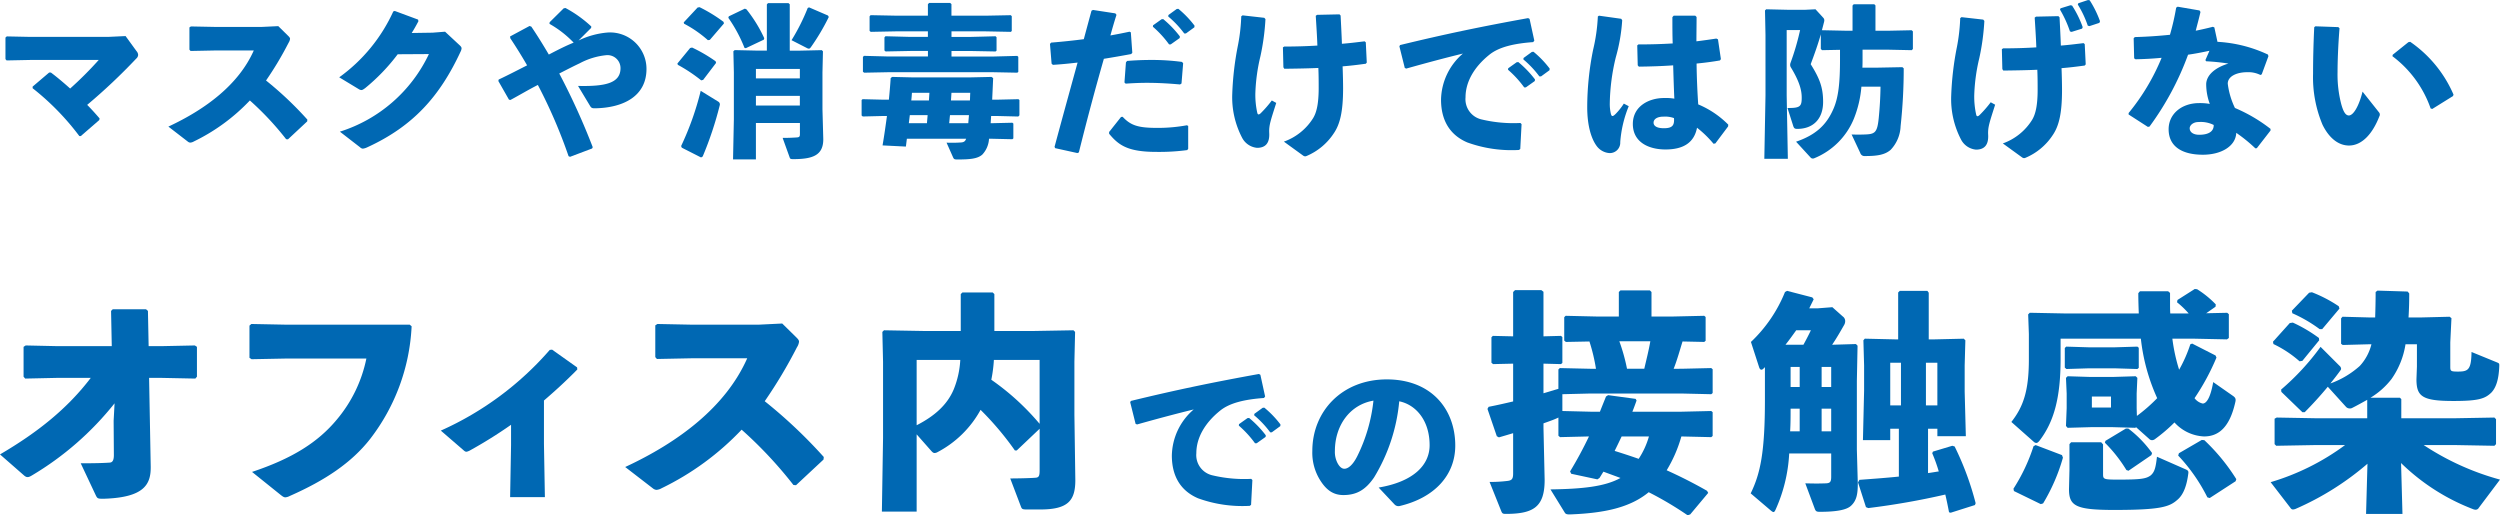 <svg xmlns="http://www.w3.org/2000/svg" xmlns:xlink="http://www.w3.org/1999/xlink" width="428.517" height="88.327" viewBox="0 0 428.517 88.327"><defs><clipPath id="a"><rect width="428.517" height="88.327" transform="translate(0 0)" fill="none"/></clipPath></defs><g transform="translate(0 0)"><g clip-path="url(#a)"><path d="M8.724,12.432c1.12.84,2.268,1.82,3.3,2.744a61.8,61.8,0,0,0,4.9-4.9H5.252l-4.116.084-.2-.224V6.44l.223-.2,4.005.083H18.524l3-.14L23.4,8.764a1.055,1.055,0,0,1,.28.644.9.9,0,0,1-.336.644,99.3,99.3,0,0,1-8.4,7.924c.728.728,1.428,1.512,2.128,2.324l-.056.28-3.164,2.744H13.6a43.925,43.925,0,0,0-8.008-8.2v-.28l2.828-2.408Z" fill="#0068b3"/><path d="M49.044,23.856a50.345,50.345,0,0,0-6.216-6.636,33.085,33.085,0,0,1-9.6,7.028,1.493,1.493,0,0,1-.617.2.793.793,0,0,1-.448-.2l-3.3-2.548C35.3,18.7,40.924,14.476,43.5,8.652H36.836l-4.172.084-.195-.224V4.7l.252-.168,4.2.084h7.925L47.7,4.48l1.708,1.68c.2.2.308.336.308.5a1.547,1.547,0,0,1-.252.672A57.183,57.183,0,0,1,45.6,13.8,59.3,59.3,0,0,1,52.685,20.5l-.029.308-3.3,3.08Z" fill="#0068b3"/><path d="M68.169,9.3a33.274,33.274,0,0,1-5.572,5.8c-.309.224-.477.336-.672.336a.993.993,0,0,1-.448-.168l-3.332-2.016A28.363,28.363,0,0,0,67.412,1.96l.252-.084,4,1.484.056.28c-.365.7-.729,1.344-1.149,2.016L74.16,5.6l2.128-.168L78.725,7.7c.252.224.391.392.391.588a1.465,1.465,0,0,1-.168.56c-3.527,7.588-8.063,12.768-16.015,16.408a2.438,2.438,0,0,1-.729.224.723.723,0,0,1-.475-.224l-3.472-2.688a25.3,25.3,0,0,0,15.26-13.3Z" fill="#0068b3"/><path d="M91.072,4.564c1.064,1.568,2.044,3.164,3,4.788,1.4-.728,2.8-1.456,4.256-2.044a17.9,17.9,0,0,0-4.144-3.22l.028-.28,2.408-2.38.309-.056a21,21,0,0,1,4.423,3.164l-.028.252L99.164,6.944a14.123,14.123,0,0,1,5.012-1.372,6.245,6.245,0,0,1,6.636,6.244c0,4.648-3.92,6.664-8.82,6.748-.448,0-.616-.028-.84-.392L99.08,14.728c4.761.112,7.28-.5,7.28-3.052a2.231,2.231,0,0,0-2.492-2.212,12.138,12.138,0,0,0-4.48,1.372c-1.064.5-2.268,1.12-3.528,1.764a117.277,117.277,0,0,1,5.74,12.628l-.112.224-3.78,1.428-.252-.112A87.758,87.758,0,0,0,92.192,14.56c-1.6.812-3.136,1.736-4.7,2.576l-.252-.056-1.82-3.192.056-.252c1.6-.756,3.276-1.624,4.872-2.436-.9-1.568-1.876-3.136-2.883-4.648l-.029-.308,3.332-1.792Z" fill="#0068b3"/><path d="M120.527,13.692l-.336.084a26.624,26.624,0,0,0-4-2.66l-.084-.224,2.184-2.66.336-.084a26.429,26.429,0,0,1,4.032,2.352l.084.28Zm-3.779,11.34a49.5,49.5,0,0,0,3.36-9.464l3,1.848a.551.551,0,0,1,.252.672,60.175,60.175,0,0,1-2.913,8.736l-.279.168-3.305-1.68Zm4.928-18.2-.336.056a20.294,20.294,0,0,0-4.088-2.828l-.057-.224,2.381-2.548.336-.056a25.769,25.769,0,0,1,4.115,2.52l.057.28Zm5.992-5.348.279.112A23.76,23.76,0,0,1,131,6.552l-.084.252-3.08,1.456-.225-.056a24.691,24.691,0,0,0-2.771-5.152l.084-.252Zm1.9,19.6v6.243h-3.92l.141-6.887V12.4l-.084-3.612.224-.2,3.723.084h1.792V.756l.2-.224h3.5l.224.2V8.68h1.792l3.7-.084.2.2-.084,3.612v6.328l.14,5.124c0,2.743-1.764,3.416-5.152,3.416-.448,0-.532-.056-.616-.308l-1.2-3.332c.868,0,1.708-.028,2.464-.084.392-.028.5-.14.5-.588V21.084Zm7.533-9.268h-7.532V13.44H137.1Zm0,4.62h-7.532v1.652H137.1ZM141.92,2.66l.14.252a37.442,37.442,0,0,1-3.052,5.152c-.14.2-.252.28-.364.28a.945.945,0,0,1-.392-.14l-2.576-1.316a34.961,34.961,0,0,0,2.771-5.516l.225-.112Z" fill="#0068b3"/><path d="M171.152,17.08,174.568,17l.168.14v2.632l-.2.2-3.388-.084h-1.26c-.028.42-.056.812-.084,1.232h.14l3.584-.084.168.14v2.548l-.168.14-3.584-.084h-.42a4.292,4.292,0,0,1-1.148,2.716c-.812.728-2.156.84-4.312.84-.448,0-.56-.056-.7-.364l-1.12-2.52a22.34,22.34,0,0,0,2.408-.028c.533-.028.784-.168.952-.644H155.444l-.168,1.344-4-.2c.307-1.792.531-3.416.755-5.04h-.755l-3.389.084-.2-.168v-2.66l.167-.14,3.417.084h1.091c.113-1.176.224-2.38.308-3.7l.252-.2,3.5.084H166.2l3.752-.084.281.2q-.086,1.974-.169,3.7ZM169,2.688l4.256-.084.168.168V5.32l-.168.14L169,5.376h-5.908v.952h3.3l4.256-.112.168.168v2.3l-.168.14-4.256-.084h-3.3v.952h7.028l4.256-.112.168.168V12.32l-.168.14-4.256-.084h-17.78l-4.228.084-.2-.168V9.772l.168-.2,4.256.112h6.72V8.736h-3.024L151.8,8.82l-.2-.168V6.412l.168-.2,4.256.112h3.024V5.376h-5.572l-4.228.084-.195-.168V2.8l.168-.2,4.255.084h5.572V.728l.2-.224h3.612l.224.2V2.688ZM158.888,21.112c.028-.448.084-.924.112-1.372h-3.052c-.055.448-.112.924-.168,1.372Zm.336-3.892c.028-.448.056-.868.084-1.316h-2.995c-.029.42-.057.84-.113,1.316Zm6.748,3.892c.028-.448.084-.924.112-1.372h-3.248c-.056.448-.084.924-.14,1.372Zm.28-3.892c.028-.448.028-.9.056-1.316h-3.22c-.027.448-.056.868-.084,1.316Z" fill="#0068b3"/><path d="M180.756,25.172c1.429-5.32,2.689-9.856,3.949-14.448-1.428.168-2.828.308-4.228.392l-.225-.2-.28-3.388.2-.224c2.072-.168,3.892-.364,5.6-.588.42-1.568.867-3.22,1.316-4.872l.251-.14,3.836.588.2.252C191,3.7,190.64,4.956,190.333,6.076c1.12-.2,2.24-.42,3.276-.644l.224.112.252,3.5-.2.224c-1.511.28-3.107.56-4.676.812-1.483,5.18-2.855,10.3-4.284,16.044l-.252.112-3.808-.84Zm9.353-2.548,2.044-2.576.279-.028c1.4,1.512,2.717,1.9,5.908,1.9a27.2,27.2,0,0,0,5.1-.448l.224.112v3.92l-.168.224a36.405,36.405,0,0,1-5.292.308c-4.9,0-6.468-1.149-8.092-3.109Zm2.632-8.485.252-3.443.2-.252c1.4-.112,2.772-.168,4.088-.168a38.947,38.947,0,0,1,5.319.336l.2.224-.281,3.472-.252.168c-1.9-.168-3.752-.28-5.739-.28-1.148,0-2.324.056-3.584.14Zm4.9-9.8L199.1,3.3l.281-.028a18,18,0,0,1,2.856,2.968l-.028.28-1.54,1.092h-.282a17.635,17.635,0,0,0-2.77-3.024Zm2.633-1.764L201.7,1.54l.279-.028A16.9,16.9,0,0,1,204.752,4.4l-.028.28L203.268,5.74h-.279a16.849,16.849,0,0,0-2.744-2.912Z" fill="#0068b3"/><path d="M212.983,2.632l3.725.42.2.224a40.146,40.146,0,0,1-.867,6.384,31.014,31.014,0,0,0-.868,6.412,14.323,14.323,0,0,0,.336,3.276c.084.336.28.364.616.028A19.835,19.835,0,0,0,218,17.22l.756.42c-.953,3-1.261,3.836-1.205,5.1.113,1.764-.616,2.6-2.072,2.6A3.224,3.224,0,0,1,212.9,23.6a14.97,14.97,0,0,1-1.68-7.588,51.545,51.545,0,0,1,.981-8.288,31.155,31.155,0,0,0,.559-4.928Zm7.084,21.644a9.759,9.759,0,0,0,5.013-4.032c.615-1.008.951-2.548.951-5.18,0-.868,0-2.128-.056-3.416-1.847.084-3.78.112-5.824.14l-.168-.252L219.9,8.12l.225-.14c1.876,0,3.836-.056,5.683-.168-.055-1.6-.168-3.3-.28-5.1l.225-.168,3.836-.084.2.2c.084,1.652.168,3.248.224,4.844,1.428-.112,2.716-.28,3.892-.42l.2.168.168,3.472-.168.2c-1.232.168-2.548.336-3.975.448.055,1.428.084,2.856.084,3.78,0,3.976-.533,6.1-1.54,7.616a10.42,10.42,0,0,1-4.733,3.976.869.869,0,0,1-.223.056.662.662,0,0,1-.365-.14Z" fill="#0068b3"/><path d="M240.79,11.648l-.924-3.7.111-.224c7.813-1.9,14.057-3.192,21.951-4.62l.253.14.812,3.724-.2.252c-3.108.224-5.824.784-7.533,2.184-2.6,2.1-4.058,4.648-4.058,7.28a3.554,3.554,0,0,0,2.715,3.78,23.584,23.584,0,0,0,6.691.616l.2.2-.224,4.256-.224.168a22.3,22.3,0,0,1-8.849-1.288c-2.77-1.176-4.507-3.528-4.507-7.336a10.646,10.646,0,0,1,3.752-7.9c-2.745.672-5.741,1.456-9.717,2.576Zm17.723.056,1.456-1.036.28-.028a17.95,17.95,0,0,1,2.855,2.968l-.026.28-1.54,1.092h-.281a17.734,17.734,0,0,0-2.773-3.024Zm2.632-1.764L262.573,8.9l.28-.028a16.979,16.979,0,0,1,2.772,2.884l-.029.28L264.141,13.1h-.28a16.849,16.849,0,0,0-2.744-2.912Z" fill="#0068b3"/><path d="M274.08,2.688l3.809.532.168.252A30,30,0,0,1,276.965,9.8a35.39,35.39,0,0,0-1.036,7.9,7.533,7.533,0,0,0,.168,1.736c.14.56.308.616.84.084a10.577,10.577,0,0,0,1.4-1.764l.84.448a20.131,20.131,0,0,0-1.456,6.16,1.786,1.786,0,0,1-1.849,1.876A2.976,2.976,0,0,1,273.661,25c-.9-1.232-1.6-3.444-1.6-6.636a49.975,49.975,0,0,1,1.008-9.828,30.412,30.412,0,0,0,.812-5.712ZM293.708,24.64a18.173,18.173,0,0,0-2.827-2.744c-.505,2.632-2.436,3.724-5.4,3.724-2.912,0-5.6-1.26-5.6-4.368,0-3.08,2.8-4.452,5.348-4.452a8.628,8.628,0,0,1,1.764.112c-.084-1.764-.14-3.64-.2-5.712-1.931.14-3.975.2-5.88.224l-.195-.224-.084-3.416.2-.168c2.043,0,3.976-.056,5.879-.168-.055-1.4-.055-2.94-.055-4.508l.223-.252h3.7l.224.224c0,1.428-.028,2.828-.028,4.172,1.147-.14,2.324-.308,3.416-.476l.28.14.5,3.388-.168.224c-1.148.2-2.52.392-4,.532.028,2.52.14,4.9.28,7a15.85,15.85,0,0,1,5.152,3.472l-.028.308-2.184,2.912Zm-8.567-4.648c-1.12,0-1.708.448-1.708,1.036,0,.476.42.952,1.764.952,1.511,0,1.82-.532,1.736-1.736a4.422,4.422,0,0,0-1.792-.252" fill="#0068b3"/><path d="M312.329,5.18l3.892.084h1.316V.952l.2-.224h3.529l.2.2v4.34h2.268l3.948-.084.2.2V8.4l-.2.2-3.948-.084h-4.48v1.54c0,.532,0,1.036-.028,1.54h2.548l4.311-.084.225.2a91.255,91.255,0,0,1-.533,9.912,6.223,6.223,0,0,1-1.708,4.06c-1.007.868-2.324,1.064-4.395,1.064a.752.752,0,0,1-.813-.532l-1.483-3.164c.952.028,1.344.028,2.239,0,1.765-.056,2.157-.308,2.409-2.8.167-1.68.28-3.416.307-5.4h-3.275a18.835,18.835,0,0,1-1.288,5.488,12.362,12.362,0,0,1-6.776,6.776.554.554,0,0,1-.28.056.491.491,0,0,1-.364-.168l-2.492-2.716c3.444-1.176,5.236-2.94,6.383-5.572.9-2.016,1.149-4.592,1.149-8.568V8.54L312.3,8.6l-.2-.224V5.88c-.475,1.68-1.035,3.248-1.735,5.124,1.567,2.492,2.128,4.032,2.128,6.468,0,3-1.792,4.62-4.424,4.62-.42,0-.532-.084-.672-.42l-1.009-3.164c2.185.028,2.437-.28,2.437-1.764,0-1.092-.252-2.576-1.9-5.264a.967.967,0,0,1-.084-.364,1.232,1.232,0,0,1,.055-.308,43.1,43.1,0,0,0,1.653-5.656h-2.3V16.38l.2,10.836h-4.032l.2-10.836V5.992l-.084-4.2.2-.2,3.612.084h3.136l1.708-.084L312.5,3.024a.661.661,0,0,1,.2.448,1.717,1.717,0,0,1-.084.448c-.112.448-.224.868-.337,1.288Z" fill="#0068b3"/><path d="M336.212,2.94l3.725.42.195.224a39.918,39.918,0,0,1-.867,6.384,31.08,31.08,0,0,0-.868,6.412,14.378,14.378,0,0,0,.336,3.276c.084.336.28.364.616.028a19.724,19.724,0,0,0,1.876-2.156l.756.42c-.952,3-1.26,3.836-1.2,5.1.112,1.764-.616,2.6-2.072,2.6a3.223,3.223,0,0,1-2.576-1.736,14.97,14.97,0,0,1-1.68-7.588,51.661,51.661,0,0,1,.98-8.288,31.273,31.273,0,0,0,.56-4.928ZM343.3,24.584a9.751,9.751,0,0,0,5.013-4.032c.615-1.008.952-2.548.952-5.18,0-.868,0-2.128-.056-3.416-1.848.084-3.781.112-5.825.14l-.168-.252-.083-3.416.224-.14c1.876,0,3.836-.056,5.684-.168-.056-1.6-.168-3.3-.281-5.1l.225-.168,3.836-.084.2.2c.084,1.652.168,3.248.224,4.844,1.428-.112,2.716-.28,3.892-.42l.2.168.168,3.472-.168.2c-1.233.168-2.548.336-3.976.448.056,1.428.084,2.856.084,3.78,0,3.976-.532,6.1-1.54,7.616a10.412,10.412,0,0,1-4.732,3.976.866.866,0,0,1-.224.056.659.659,0,0,1-.364-.14Zm9.885-23.156L354.889.9l.28.056a17.463,17.463,0,0,1,1.82,3.7l-.112.252-1.792.56-.28-.084A19.377,19.377,0,0,0,353.1,1.652ZM356.233.56l1.68-.56.28.056a17.769,17.769,0,0,1,1.764,3.584l-.112.28-1.708.56-.28-.084A17.109,17.109,0,0,0,356.149.784Z" fill="#0068b3"/><path d="M377.177,2.044c-.252,1.12-.561,2.212-.813,3.22q1.471-.294,2.941-.672l.252.112.532,2.464a23.3,23.3,0,0,1,8.651,2.184l.084.28-1.147,3.108-.225.112a4.6,4.6,0,0,0-2.267-.476c-1.792,0-3.332.7-3.332,1.96a13.285,13.285,0,0,0,1.231,4.172,26.825,26.825,0,0,1,6.1,3.584v.28L386.836,25.4l-.252.028a26.726,26.726,0,0,0-3.275-2.66c-.084,2.268-2.548,3.752-5.712,3.752-3.641,0-5.88-1.456-5.88-4.368,0-2.632,2.239-4.48,5.235-4.48a9.542,9.542,0,0,1,1.821.14,9.85,9.85,0,0,1-.617-3.416c.057-1.512,1.485-2.8,3.809-3.5a35.594,35.594,0,0,0-3.809-.392l-.139-.2.7-1.6c-1.2.252-2.437.5-3.668.672a49.257,49.257,0,0,1-6.608,12.32l-.281.056-3.3-2.128v-.252a36.95,36.95,0,0,0,5.656-9.464c-1.456.14-2.941.224-4.481.252L365.809,10l-.084-3.444.2-.2c2.128-.056,4.115-.2,6.02-.392a41.041,41.041,0,0,0,1.064-4.648l.252-.168,3.752.644Zm-.336,18.872c-.952,0-1.513.588-1.513,1.064,0,.672.617,1.12,1.624,1.12,1.6,0,2.521-.56,2.493-1.68a4.922,4.922,0,0,0-2.6-.5" fill="#0068b3"/><path d="M396.861,4.508l3.948.14.2.2c-.252,3.108-.336,5.88-.336,7.5a20.1,20.1,0,0,0,.645,5.544c.307,1.092.672,1.9,1.288,1.9.756,0,1.708-1.512,2.351-4.088l2.8,3.528a.589.589,0,0,1,.084.7c-1.12,2.912-2.939,5.012-5.208,5.012-1.819,0-3.416-1.288-4.535-3.556a21.018,21.018,0,0,1-1.624-8.708c0-2.268.056-4.956.2-8.008ZM410.132,9.38l2.688-2.156.308-.056a21.142,21.142,0,0,1,7.42,9.044l-.084.252-3.556,2.212-.28-.084a19.011,19.011,0,0,0-6.552-8.96Z" fill="#0068b3"/><path d="M9.8,64.771l-5.479.12-.28-.32V59.452l.361-.24,5.438.12h9.318l-.12-6.039.281-.28h5.718l.321.28.12,6.039h2.2l5.72-.12.359.24v5.119l-.28.32-5.839-.12H25.556l.279,15.2c.04,3-1.039,5.319-8.118,5.519-1,0-1.04-.04-1.359-.72l-2.521-5.359c2.44,0,3.84-.04,5-.12.4-.04.68-.32.68-1.28l-.04-5.879.16-3A52.022,52.022,0,0,1,5.479,81.488c-.6.36-.88.4-1.32.04L0,77.889C6.559,74.05,11.6,69.97,15.557,64.771Z" fill="#0068b3"/><path d="M43.079,55.533l6.079.12H70.235l.32.28A34.228,34.228,0,0,1,63.436,75.25c-3.16,4.039-7.678,7.078-13.757,9.758a1.987,1.987,0,0,1-.76.24c-.24,0-.441-.12-.84-.44L43.2,80.889c6.839-2.28,11.278-5.04,14.558-9A23.542,23.542,0,0,0,62.8,61.452H49.238l-6.119.12-.359-.24V55.813Z" fill="#0068b3"/><path d="M93.237,76.089l.16,9.118H87.438l.16-8.918v-3.48a77.862,77.862,0,0,1-7.119,4.44c-.6.279-.68.239-1.12-.16l-3.8-3.28A53.773,53.773,0,0,0,94.237,59.972l.4-.04,4.28,3.039.04.36c-2.079,2.12-4,3.84-5.719,5.319Z" fill="#0068b3"/><path d="M136,83.128a72.064,72.064,0,0,0-8.879-9.479A47.226,47.226,0,0,1,113.4,83.688a2.115,2.115,0,0,1-.88.28,1.132,1.132,0,0,1-.639-.28l-4.719-3.64c9.2-4.278,17.236-10.317,20.916-18.636H118.56l-5.959.12-.28-.32V55.773l.36-.24,6,.12H130l4.079-.2,2.44,2.4c.28.279.44.479.44.719a2.21,2.21,0,0,1-.36.96,81.906,81.906,0,0,1-5.519,9.239A84.39,84.39,0,0,1,141.2,78.329l-.04.44-4.72,4.4Z" fill="#0068b3"/><path d="M173.958,77.209a51.415,51.415,0,0,0-5.88-6.959,17.889,17.889,0,0,1-7.439,7.278,1.042,1.042,0,0,1-.439.121c-.24,0-.4-.161-.68-.48l-2.4-2.72V87.687h-5.959l.2-12.6V62.011l-.12-5.119.28-.28,6.759.12h6.4V50.413l.281-.28h5.2l.28.28v6.319h6.8l6.759-.12.279.28-.119,5.119v9.078l.159,11.2c0,3.479-1.2,5.039-6,5.039h-2.279c-.8,0-.88-.08-1.04-.48l-1.839-4.839c1.159,0,3.279-.04,4.318-.12.6-.04.721-.32.721-1.28V73.489l-3.92,3.72ZM157.12,61.691v11.2c3.04-1.559,5.239-3.479,6.359-6.158a15.58,15.58,0,0,0,1.12-5.04Zm13.238,0a23.947,23.947,0,0,1-.44,3.4,42.517,42.517,0,0,1,8.279,7.558V61.691Z" fill="#0068b3"/><path d="M194.647,72.648l-.924-3.7.111-.224c7.813-1.9,14.057-3.192,21.952-4.62l.252.14.813,3.724-.2.252c-3.108.224-5.824.784-7.532,2.184-2.6,2.1-4.059,4.648-4.059,7.28a3.555,3.555,0,0,0,2.715,3.78,23.592,23.592,0,0,0,6.692.616l.2.2-.224,4.256-.224.168a22.291,22.291,0,0,1-8.848-1.288c-2.771-1.176-4.508-3.528-4.508-7.336a10.65,10.65,0,0,1,3.752-7.9c-2.744.672-5.74,1.456-9.716,2.576Zm17.723.056,1.456-1.036.28-.028a17.916,17.916,0,0,1,2.856,2.968l-.027.28L215.4,75.98h-.281a17.687,17.687,0,0,0-2.772-3.024ZM215,70.94,216.43,69.9l.28-.028a16.9,16.9,0,0,1,2.772,2.884l-.028.28L218,74.1h-.28a16.844,16.844,0,0,0-2.743-2.912Z" fill="#0068b3"/><path d="M236.31,83.568c6.02-1.008,8.736-3.892,8.736-7.252,0-4.256-2.352-6.944-5.208-7.532a30.392,30.392,0,0,1-4.312,13.048c-1.512,2.212-3.08,3.024-5.264,3.024-1.68,0-2.884-.812-3.948-2.492a8.872,8.872,0,0,1-1.372-5.068c0-6.776,5.068-12.264,12.768-12.264,7.644,0,11.732,5.124,11.732,11.34,0,5.1-3.584,8.96-9.52,10.36a.914.914,0,0,1-.9-.28Zm-7.5-6.272a4.12,4.12,0,0,0,.477,2.128c.307.56.7.924,1.147.924.645,0,1.456-.644,2.212-2.156a27.981,27.981,0,0,0,2.772-9.52c-4.087.7-6.608,4.312-6.608,8.624" fill="#0068b3"/><path d="M265.761,83.887c5.518-.079,9.318-.479,12-1.959-.959-.36-1.959-.72-2.919-1.08-.24.36-.44.72-.68,1.08l-.36.24-4.48-.96-.2-.4a68.158,68.158,0,0,0,3.239-6l-4.959.12-.28-.24v-3.12l-.16.08c-.68.32-1.519.6-2.4.92v.76l.2,8.919c0,4.639-1.88,5.839-6.679,5.839-.48,0-.6-.08-.761-.48l-2-5a23.384,23.384,0,0,0,2.959-.159c.84-.08,1.08-.32,1.08-1.28V74.249c-.8.24-1.6.48-2.439.72l-.36-.2-1.6-4.679.2-.36c1.44-.28,2.84-.6,4.2-.92V62.331l-3.439.08-.28-.24V57.812l.24-.24,3.479.08v-7.6l.321-.32H264.2l.361.28v7.639l3-.08.24.2v4.439l-.24.2-3-.08V67.41c.84-.24,1.719-.52,2.559-.76V63.331l.24-.24,5.279.12h.92a30.747,30.747,0,0,0-1.119-4.679l-4.04.08-.28-.24v-4l.239-.241,5.28.121h3.84v-4.2l.279-.28h5.04l.279.28v4.2h3.72l5.319-.121.24.2v4.079l-.24.2-3.719-.08c-.48,1.559-.92,3.159-1.52,4.679H288.2l5.12-.12.24.2V67.37l-.24.2-5.12-.12H272.639l-4.839.12v2.88l4.839.12h1.6c.36-.92.72-1.8,1.039-2.6l.361-.24,4.719.64.16.28c-.2.56-.44,1.24-.72,1.92h8.4l5.12-.12.24.2v4.079l-.24.2-5.12-.12a23.343,23.343,0,0,1-2.519,5.8c2.4,1.08,4.68,2.24,6.919,3.52l.2.359-3.08,3.68-.44.16a58.44,58.44,0,0,0-6.678-3.96c-3.2,2.64-7.559,3.56-13.279,3.8-.719.04-.96-.04-1.119-.32Zm12.2-9.078c-.4.84-.8,1.68-1.2,2.48,1.4.44,2.759.88,4.119,1.36a13.932,13.932,0,0,0,1.76-3.84Zm3.88-11.6c.359-1.56.76-3.12,1.039-4.719h-5.318a31.684,31.684,0,0,1,1.319,4.719Z" fill="#0068b3"/><path d="M318.119,58.972l.279.28-.12,6.079V77.049l.16,5.8c0,1.72-.16,2.919-1.159,3.839-.8.76-2.679,1.04-5.359,1.04-.52,0-.68-.08-.84-.48l-1.64-4.4c1.48.04,2.48.04,3.56,0,.68-.04.88-.24.88-1.12v-4h-7.2a26.65,26.65,0,0,1-2.32,9.6c-.12.28-.24.44-.36.44-.16,0-.359-.16-.68-.44l-3.239-2.759c1.68-3.44,2.439-7.119,2.439-16.038v-5.6l-.24.24a.551.551,0,0,1-.359.2c-.2,0-.32-.2-.4-.44l-1.4-4.319a24.227,24.227,0,0,0,5.839-8.558l.359-.2,4.32,1.12.24.32c-.24.52-.52,1.04-.76,1.56h1.4l2.559-.2,1.8,1.6a.967.967,0,0,1,.4.76,1.313,1.313,0,0,1-.2.719c-.64,1.12-1.279,2.24-2.04,3.36Zm-9,.12c.441-.8.88-1.64,1.28-2.48h-2.519c-.6.84-1.2,1.68-1.84,2.48Zm-.64,10.958h-1.559c0,1.28,0,2.6-.08,3.88h1.639Zm-1.559-3.719h1.56V62.892h-1.56Zm5.319,0h1.64V62.892h-1.64Zm1.64,3.719h-1.64v3.879h1.64Zm16.6,11.038c.639-.08,1.239-.2,1.839-.28a28.1,28.1,0,0,0-1.12-3.119l.12-.28,3.32-1,.4.12a49.819,49.819,0,0,1,3.6,9.718l-.119.32-4.161,1.32-.279-.08c-.2-1.04-.4-2.04-.64-3.04a127.984,127.984,0,0,1-13.2,2.32l-.4-.16-1.36-4.239.24-.44c2.119-.16,4.439-.32,6.759-.56v-8.2H324v1.959h-4.68l.2-8.478v-4.32l-.121-4.319.241-.28,5.119.12h.6V50.134l.281-.281h4.718l.241.321v8h.92l5.079-.12.279.28-.119,4.319v4.48l.2,7.638h-4.879V73.49h-1.6Zm-4.64-18.917H324V69.49h1.839Zm6.239,0h-1.96V69.49h1.96Z" fill="#0068b3"/><path d="M375.158,53.733a15.293,15.293,0,0,0-2-1.92l.08-.4,2.959-1.879.4.04a16.566,16.566,0,0,1,3.2,2.6l-.04.4-1.6,1.12,3.6-.08.281.24v4.079l-.321.24-5.6-.12h-3.759a30.006,30.006,0,0,0,1.16,5.319,23.537,23.537,0,0,0,1.919-4.359l.32-.12,4,2.039.161.36a39.771,39.771,0,0,1-3.76,6.959,2.442,2.442,0,0,0,1.4.92c.68,0,1.36-1.119,1.8-3.679l3.319,2.319c.48.32.6.56.48,1.08-.96,4.32-2.839,5.919-5.36,5.919a7.251,7.251,0,0,1-5.079-2.4,27.53,27.53,0,0,1-3.319,2.84.851.851,0,0,1-.52.2.7.7,0,0,1-.519-.24l-2.24-2-.08.119-4.16-.119H358.64l-4.239.119-.28-.319.12-3.04V67.451l-.12-2.68.28-.28,3.879.12h3.88l3.919-.12.28.28-.12,2.68V69.97l.04,1.32a27.851,27.851,0,0,0,3.479-3.04,33.332,33.332,0,0,1-2.8-10.2H353.2v3.48c0,6.718-1.159,10.8-3.639,14.037-.2.24-.36.36-.52.36a.727.727,0,0,1-.44-.2l-3.84-3.4c2.04-2.6,3-5.319,3-10.718v-4.36l-.12-3.359.28-.28,6.038.12H366.6c-.04-1.16-.08-2.32-.08-3.48l.279-.32h4.84l.32.28v1.64c0,.64,0,1.28.04,1.88ZM353.441,78.009l.16.44a32.15,32.15,0,0,1-3.4,7.838l-.4.121-4.6-2.24-.08-.4a31.018,31.018,0,0,0,3.439-7.279l.359-.2Zm.76-14.758-.281-.24V59.652l.241-.24,3.88.12h4.438l3.88-.12.24.2v3.439l-.24.2-3.88-.12h-4.438Zm6.279,17.957c0,.92.04,1,2.52,1,3.838,0,4.838-.12,5.638-.72.72-.6.88-1.479,1.08-3.2l4.919,2.16c.441.2.521.319.441.8-.241,1.84-.76,3.519-1.88,4.439-1.361,1.2-2.92,1.72-10.8,1.72-6.6,0-7.759-.68-7.759-3.559l.08-3.28V76.129l.28-.32h5.159l.32.36Zm1.359-13.237H358.56V69.85h3.279Zm2.56,5.479h.4a19.336,19.336,0,0,1,4.079,4.2l-.12.36-3.919,2.679-.36-.12a24.727,24.727,0,0,0-3.68-4.679l.08-.32Zm13,1.959.439.04a33.71,33.71,0,0,1,5.48,6.679l-.12.36-4.44,2.879-.4-.12a29.756,29.756,0,0,0-5-7.158l.12-.4Z" fill="#0068b3"/><path d="M411.359,68.171l.24.24V71.69h9.318l6.64-.12.279.281V76.13l-.279.28-6.64-.121h-5.479a45.264,45.264,0,0,0,13.079,5.919l-3.64,4.84a.6.6,0,0,1-.561.32,1.383,1.383,0,0,1-.479-.12,36.109,36.109,0,0,1-12.278-7.879l.24,8.719H405.56l.24-8.6a48.51,48.51,0,0,1-12.278,7.719,1.383,1.383,0,0,1-.48.12c-.2,0-.319-.08-.48-.32l-3.359-4.36a41.018,41.018,0,0,0,12.758-6.359H396.8l-6.64.121-.279-.28V71.77l.359-.2,6.56.12h8.958V68.531c-.8.44-1.64.92-2.6,1.4a.718.718,0,0,1-.4.08.853.853,0,0,1-.641-.28L399,66.291c-1.159,1.4-2.52,2.92-3.959,4.36h-.4l-3.6-3.48-.039-.4a42.105,42.105,0,0,0,6.759-7.318L401,62.692a.761.761,0,0,1,.279.48.453.453,0,0,1-.119.32c-.48.68-1.08,1.44-1.72,2.239a15.315,15.315,0,0,0,5.039-3,8.438,8.438,0,0,0,2-3.719H406l-4.439.119-.281-.2v-4.36l.24-.28,4.48.12h1.12c.04-1.279.08-2.719.08-4.359l.32-.24,5.159.16.28.32c0,1.52-.04,2.879-.12,4.119h2.279l4.76-.12.319.24-.2,4.16v4.159c0,.76.079.84,1.319.84,1.72,0,2.28-.28,2.32-3.36l4.4,1.8c.36.16.36.2.36.56-.08,2.36-.56,3.759-1.36,4.6-1.079,1.04-2.159,1.44-6.478,1.44-5.36,0-6.36-.76-6.36-3.719l.08-2.16V59.013h-1.959a14.116,14.116,0,0,1-2.4,5.959,13.126,13.126,0,0,1-3.6,3.2Zm-16.717-6.319-.48.08a19.083,19.083,0,0,0-4.479-2.959l-.08-.4,2.879-3.2.52-.08a24.932,24.932,0,0,1,4.479,2.64l.04.4Zm3.4-5.439H397.6a24.121,24.121,0,0,0-4.68-2.72l-.08-.44,2.96-3.079.479-.08a23.265,23.265,0,0,1,4.6,2.4l.12.4Z" fill="#0068b3"/></g></g></svg>